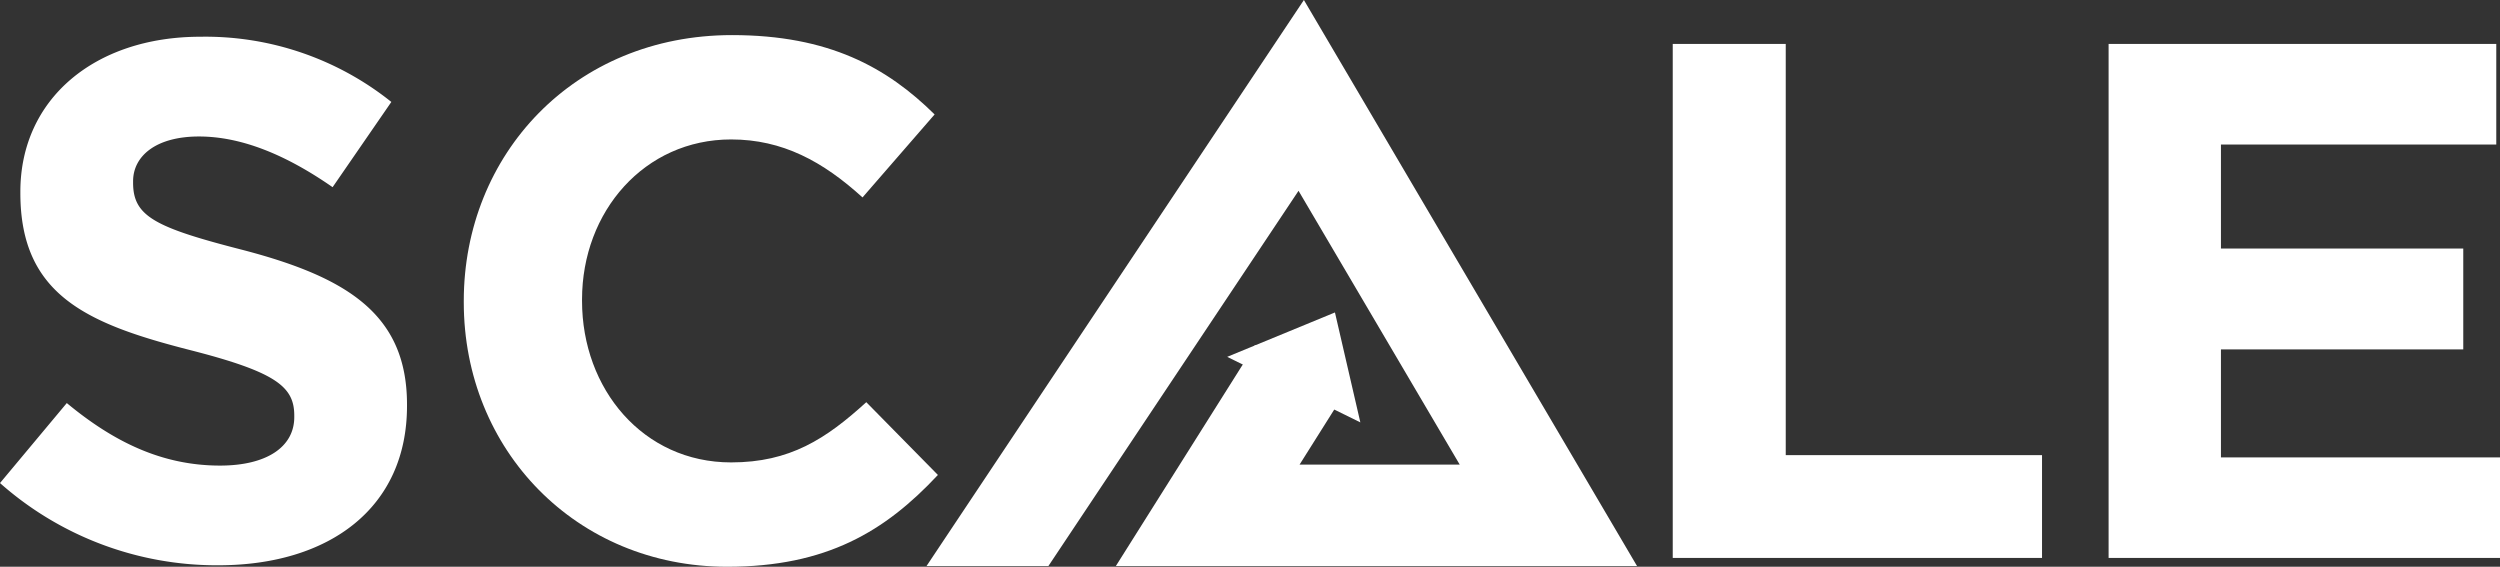 <svg id="Layer_1" data-name="Layer 1" xmlns="http://www.w3.org/2000/svg" viewBox="0 0 456.63 103.52"><rect x="0" y="0" width="456.63" height="103.52" fill="#333333" stroke="none"/><defs><style>.cls-1{fill:#fff;}</style></defs><path class="cls-1" d="M27.69,123.61,39.89,109c8.45,7,17.29,11.42,28,11.42,8.45,0,13.55-3.37,13.55-8.86v-.27c0-5.24-3.23-7.92-18.92-11.94-18.91-4.82-31.11-10.06-31.11-28.7v-.26c0-17,13.67-28.3,32.87-28.3A54.39,54.39,0,0,1,99.17,54L88.44,69.57c-8.31-5.78-16.5-9.26-24.41-9.26S52,63.93,52,68.48v.28c0,6.16,4,8.17,20.25,12.33,19,5,29.78,11.81,29.78,28.16v.28c0,18.64-14.22,29.1-34.47,29.1A59.71,59.71,0,0,1,27.69,123.61Z" transform="translate(-27.69 -35.38)"/><path class="cls-1" d="M112.4,90.61v-.27c0-26.69,20.12-48.55,49-48.55,17.7,0,28.29,5.9,37,14.49L185.23,71.44c-7.24-6.58-14.62-10.59-24-10.59C145.4,60.85,134,74,134,90.08v.26c0,16.1,11.15,29.5,27.23,29.5,10.73,0,17.31-4.28,24.69-11L199,122.13c-9.65,10.33-20.38,16.77-38.49,16.77C132.93,138.9,112.4,117.56,112.4,90.61Z" transform="translate(-27.69 -35.38)"/><path class="cls-1" d="M333.22,43.41h20.64v75.1h46.81v18.78H333.22Z" transform="translate(-27.69 -35.38)"/><path class="cls-1" d="M412.83,43.41h70.81V61.78H433.35v19h44.26V99.2H433.35v19.72h51v18.37H412.83Z" transform="translate(-27.69 -35.38)"/><polygon class="cls-1" points="191.49 103.39 237.18 34.85 266.62 84.86 237.37 84.86 244.89 72.92 229.23 63.03 203.81 103.39 299.01 103.39 238.16 0 169.23 103.39 191.49 103.39"/><polygon class="cls-1" points="243.83 57.07 248.47 77.15 224.15 65.18 243.83 57.07"/></svg>